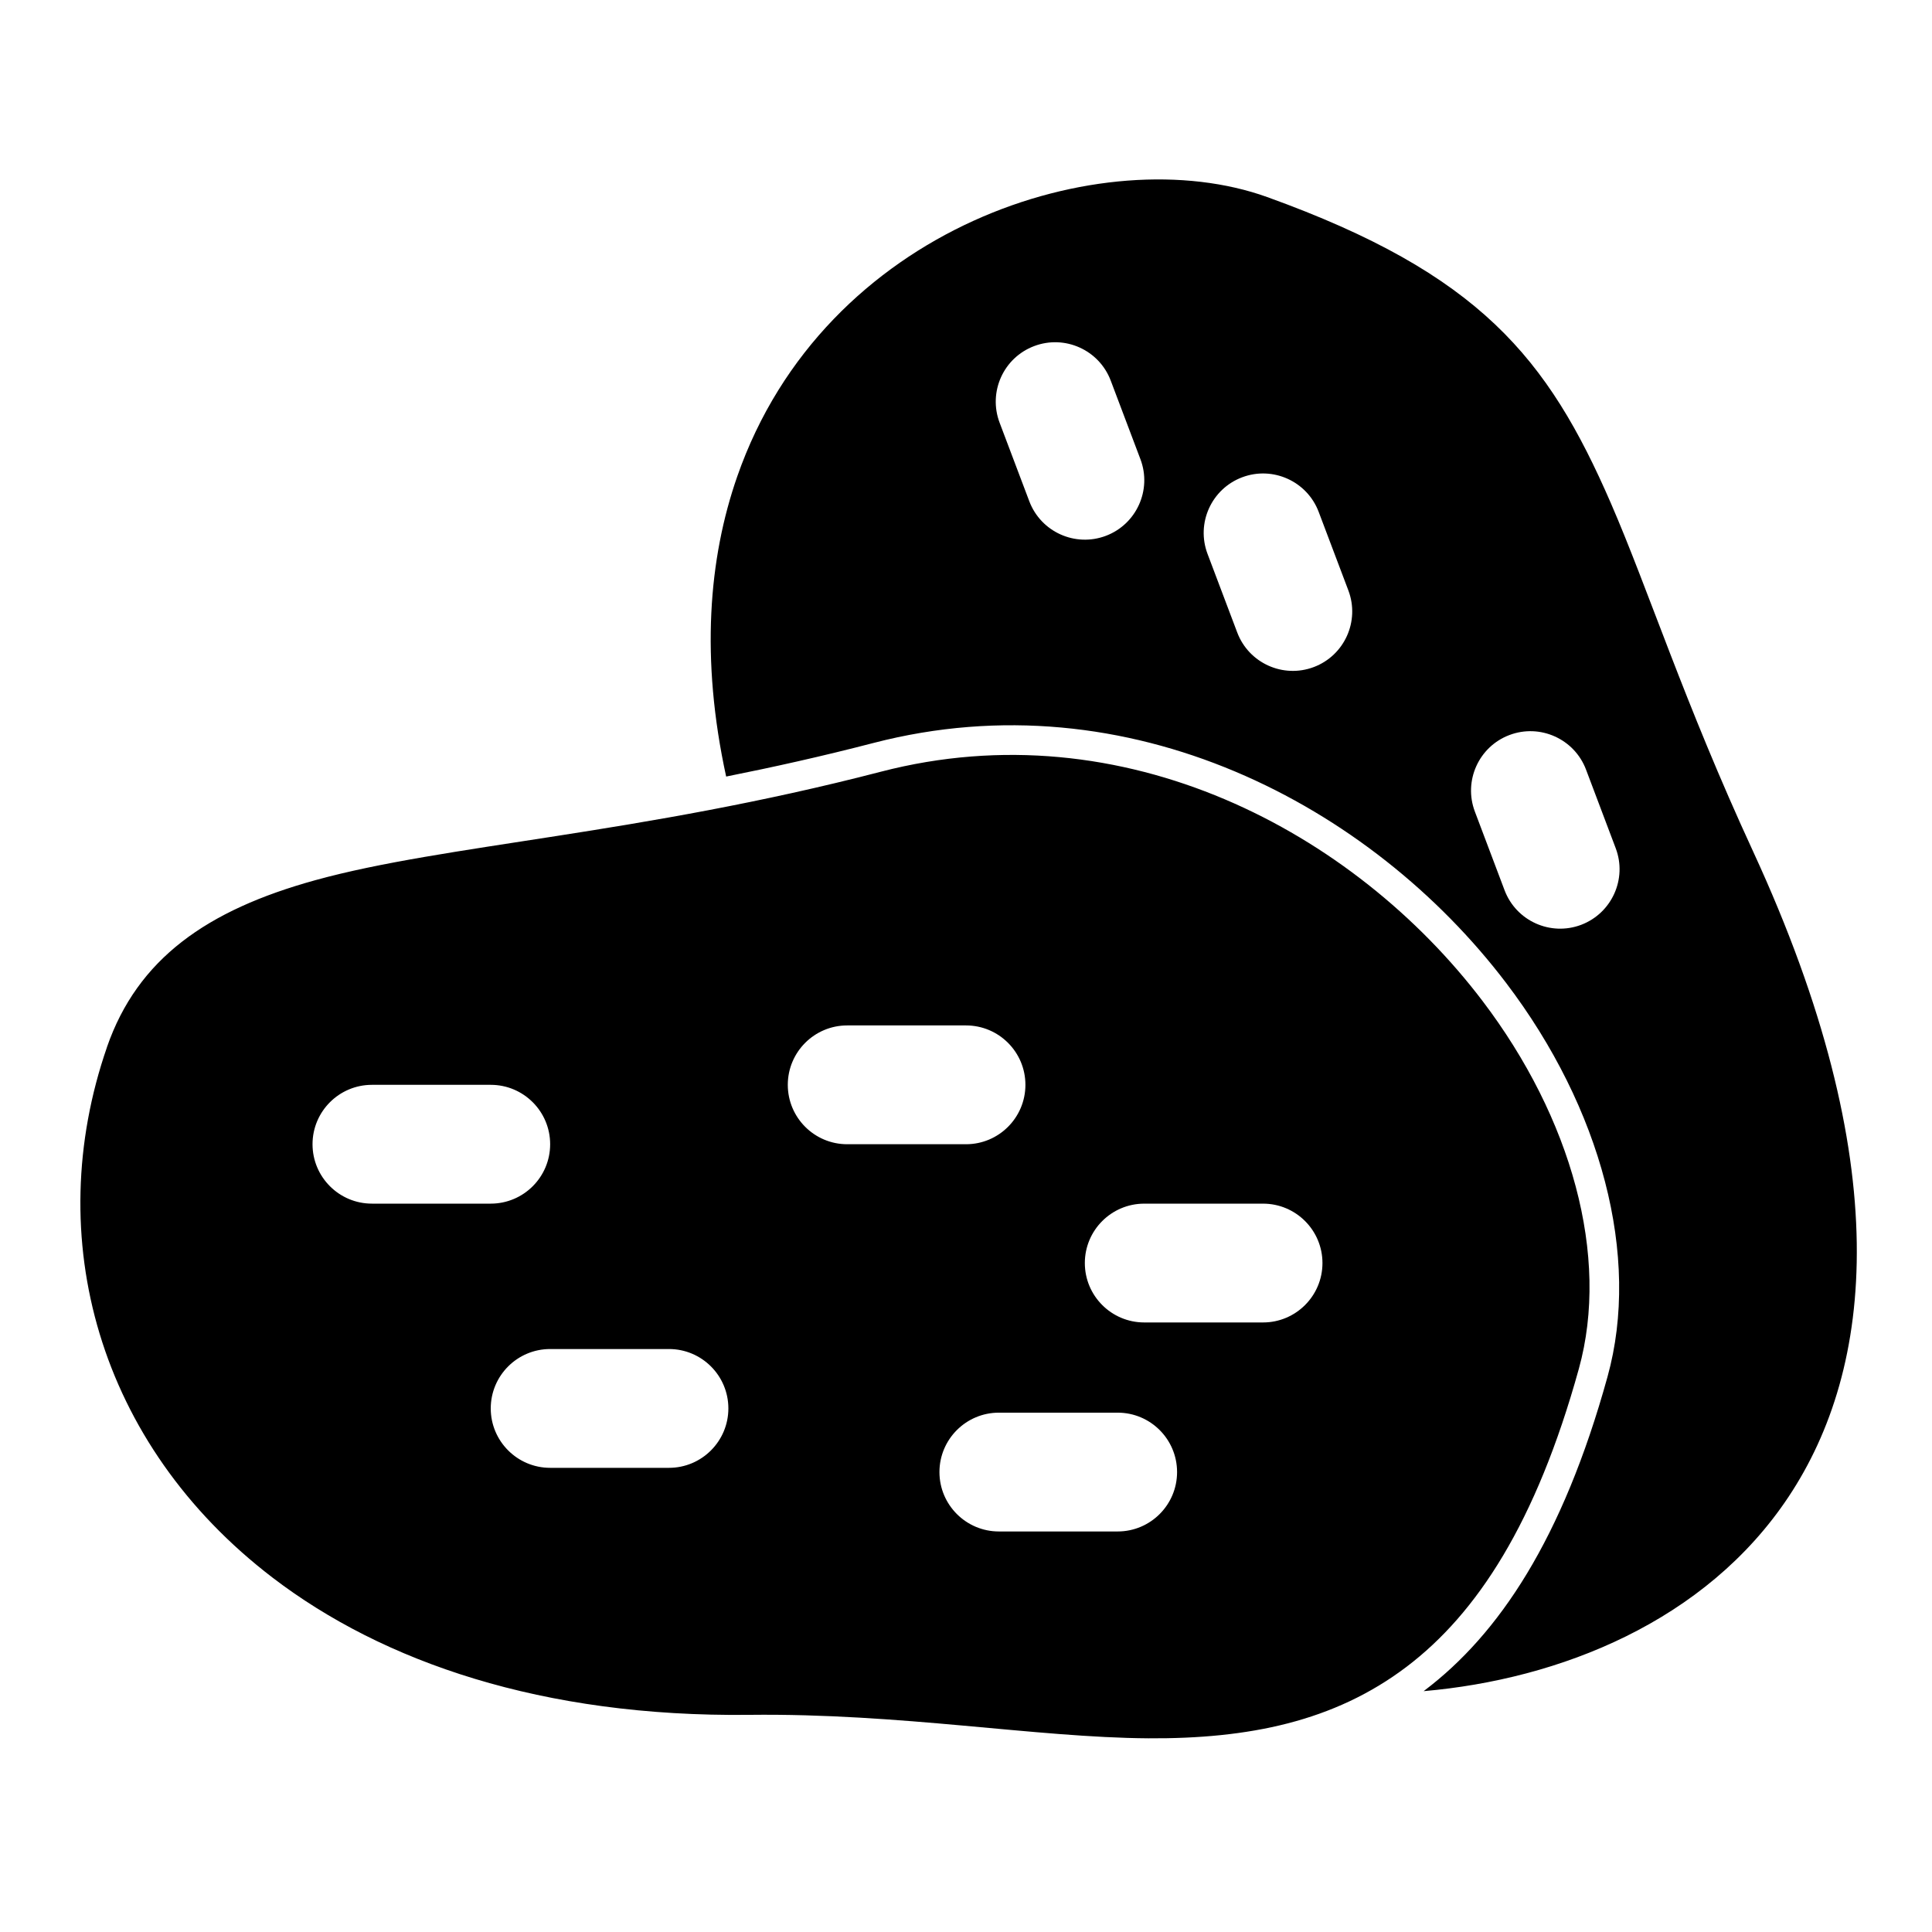 <?xml version="1.0" encoding="UTF-8"?>
<!-- Uploaded to: ICON Repo, www.iconrepo.com, Generator: ICON Repo Mixer Tools -->
<svg fill="#000000" width="800px" height="800px" version="1.1" viewBox="144 144 512 512" xmlns="http://www.w3.org/2000/svg">
 <path d="m172.34 421.54c-17.445 50.414-2.348 105.2 43.91 140.56 29.254 22.355 71.445 36.984 126.28 36.352 40.32-0.473 75.73 6.016 105.83 6.219 26.402 0.156 49.168-4.375 68.438-18.988 18.562-14.09 34.289-38.039 45.609-78.926 8.266-29.82-1.938-66.473-25.566-97.551-34.008-44.73-94.969-77.43-159.41-60.691-64.125 16.656-115.5 19.254-149.84 28.734-28.781 7.934-47.137 20.844-55.262 44.289zm164.1-71.746c12.406-2.473 25.426-5.367 39.016-8.895 67.746-17.586 131.92 16.531 167.66 63.559 25.254 33.219 35.723 72.531 26.891 104.4-11.934 43.156-28.859 68.234-48.445 83.098l-0.285 0.219c36.039-3.133 74.754-18.422 96.746-51.562 22.562-33.992 28.668-88.371-9.398-170.9-18.422-39.91-27.758-69.398-37.723-92.355-16.719-38.496-34.746-60.82-91.062-81.129-43.516-15.68-117.4 7.809-140.47 74.059-7.574 21.742-9.746 48.223-2.93 79.508zm72.266 200.06h31.488c8.691 0 15.742-7.055 15.742-15.742 0-8.691-7.055-15.742-15.742-15.742h-31.488c-8.676 0-15.742 7.055-15.742 15.742 0 8.691 7.07 15.742 15.742 15.742zm-118.91-16.863h31.488c8.691 0 15.742-7.07 15.742-15.742 0-8.691-7.055-15.742-15.742-15.742h-31.488c-8.691 0-15.742 7.055-15.742 15.742 0 8.676 7.055 15.742 15.742 15.742zm157.44-38.527h31.488c8.691 0 15.742-7.055 15.742-15.742 0-8.691-7.055-15.742-15.742-15.742h-31.488c-8.691 0-15.742 7.055-15.742 15.742 0 8.691 7.055 15.742 15.742 15.742zm-204.67-31.488h31.488c8.691 0 15.742-7.055 15.742-15.742 0-8.691-7.055-15.742-15.742-15.742h-31.488c-8.691 0-15.742 7.055-15.742 15.742 0 8.691 7.055 15.742 15.742 15.742zm125.95-15.742h31.488c8.691 0 15.742-7.055 15.742-15.742 0-8.691-7.055-15.742-15.742-15.742h-31.488c-8.691 0-15.742 7.055-15.742 15.742 0 8.691 7.055 15.742 15.742 15.742zm166.34-88.152 7.871 20.844c3.07 8.125 12.156 12.234 20.293 9.164 8.125-3.086 12.234-12.172 9.164-20.293l-7.871-20.844c-3.07-8.125-12.172-12.234-20.293-9.164-8.141 3.07-12.234 12.172-9.164 20.293zm-70.848-68.297 7.871 20.828c3.07 8.125 12.156 12.234 20.293 9.164 8.125-3.07 12.234-12.156 9.164-20.293l-7.871-20.828c-3.07-8.125-12.172-12.234-20.293-9.164-8.141 3.07-12.234 12.172-9.164 20.293zm-55.105-34.777 7.871 20.828c3.07 8.125 12.156 12.234 20.293 9.164 8.125-3.07 12.234-12.172 9.164-20.293l-7.871-20.828c-3.07-8.141-12.172-12.234-20.293-9.164-8.141 3.07-12.234 12.156-9.164 20.293z" fill-rule="evenodd"/>
</svg>